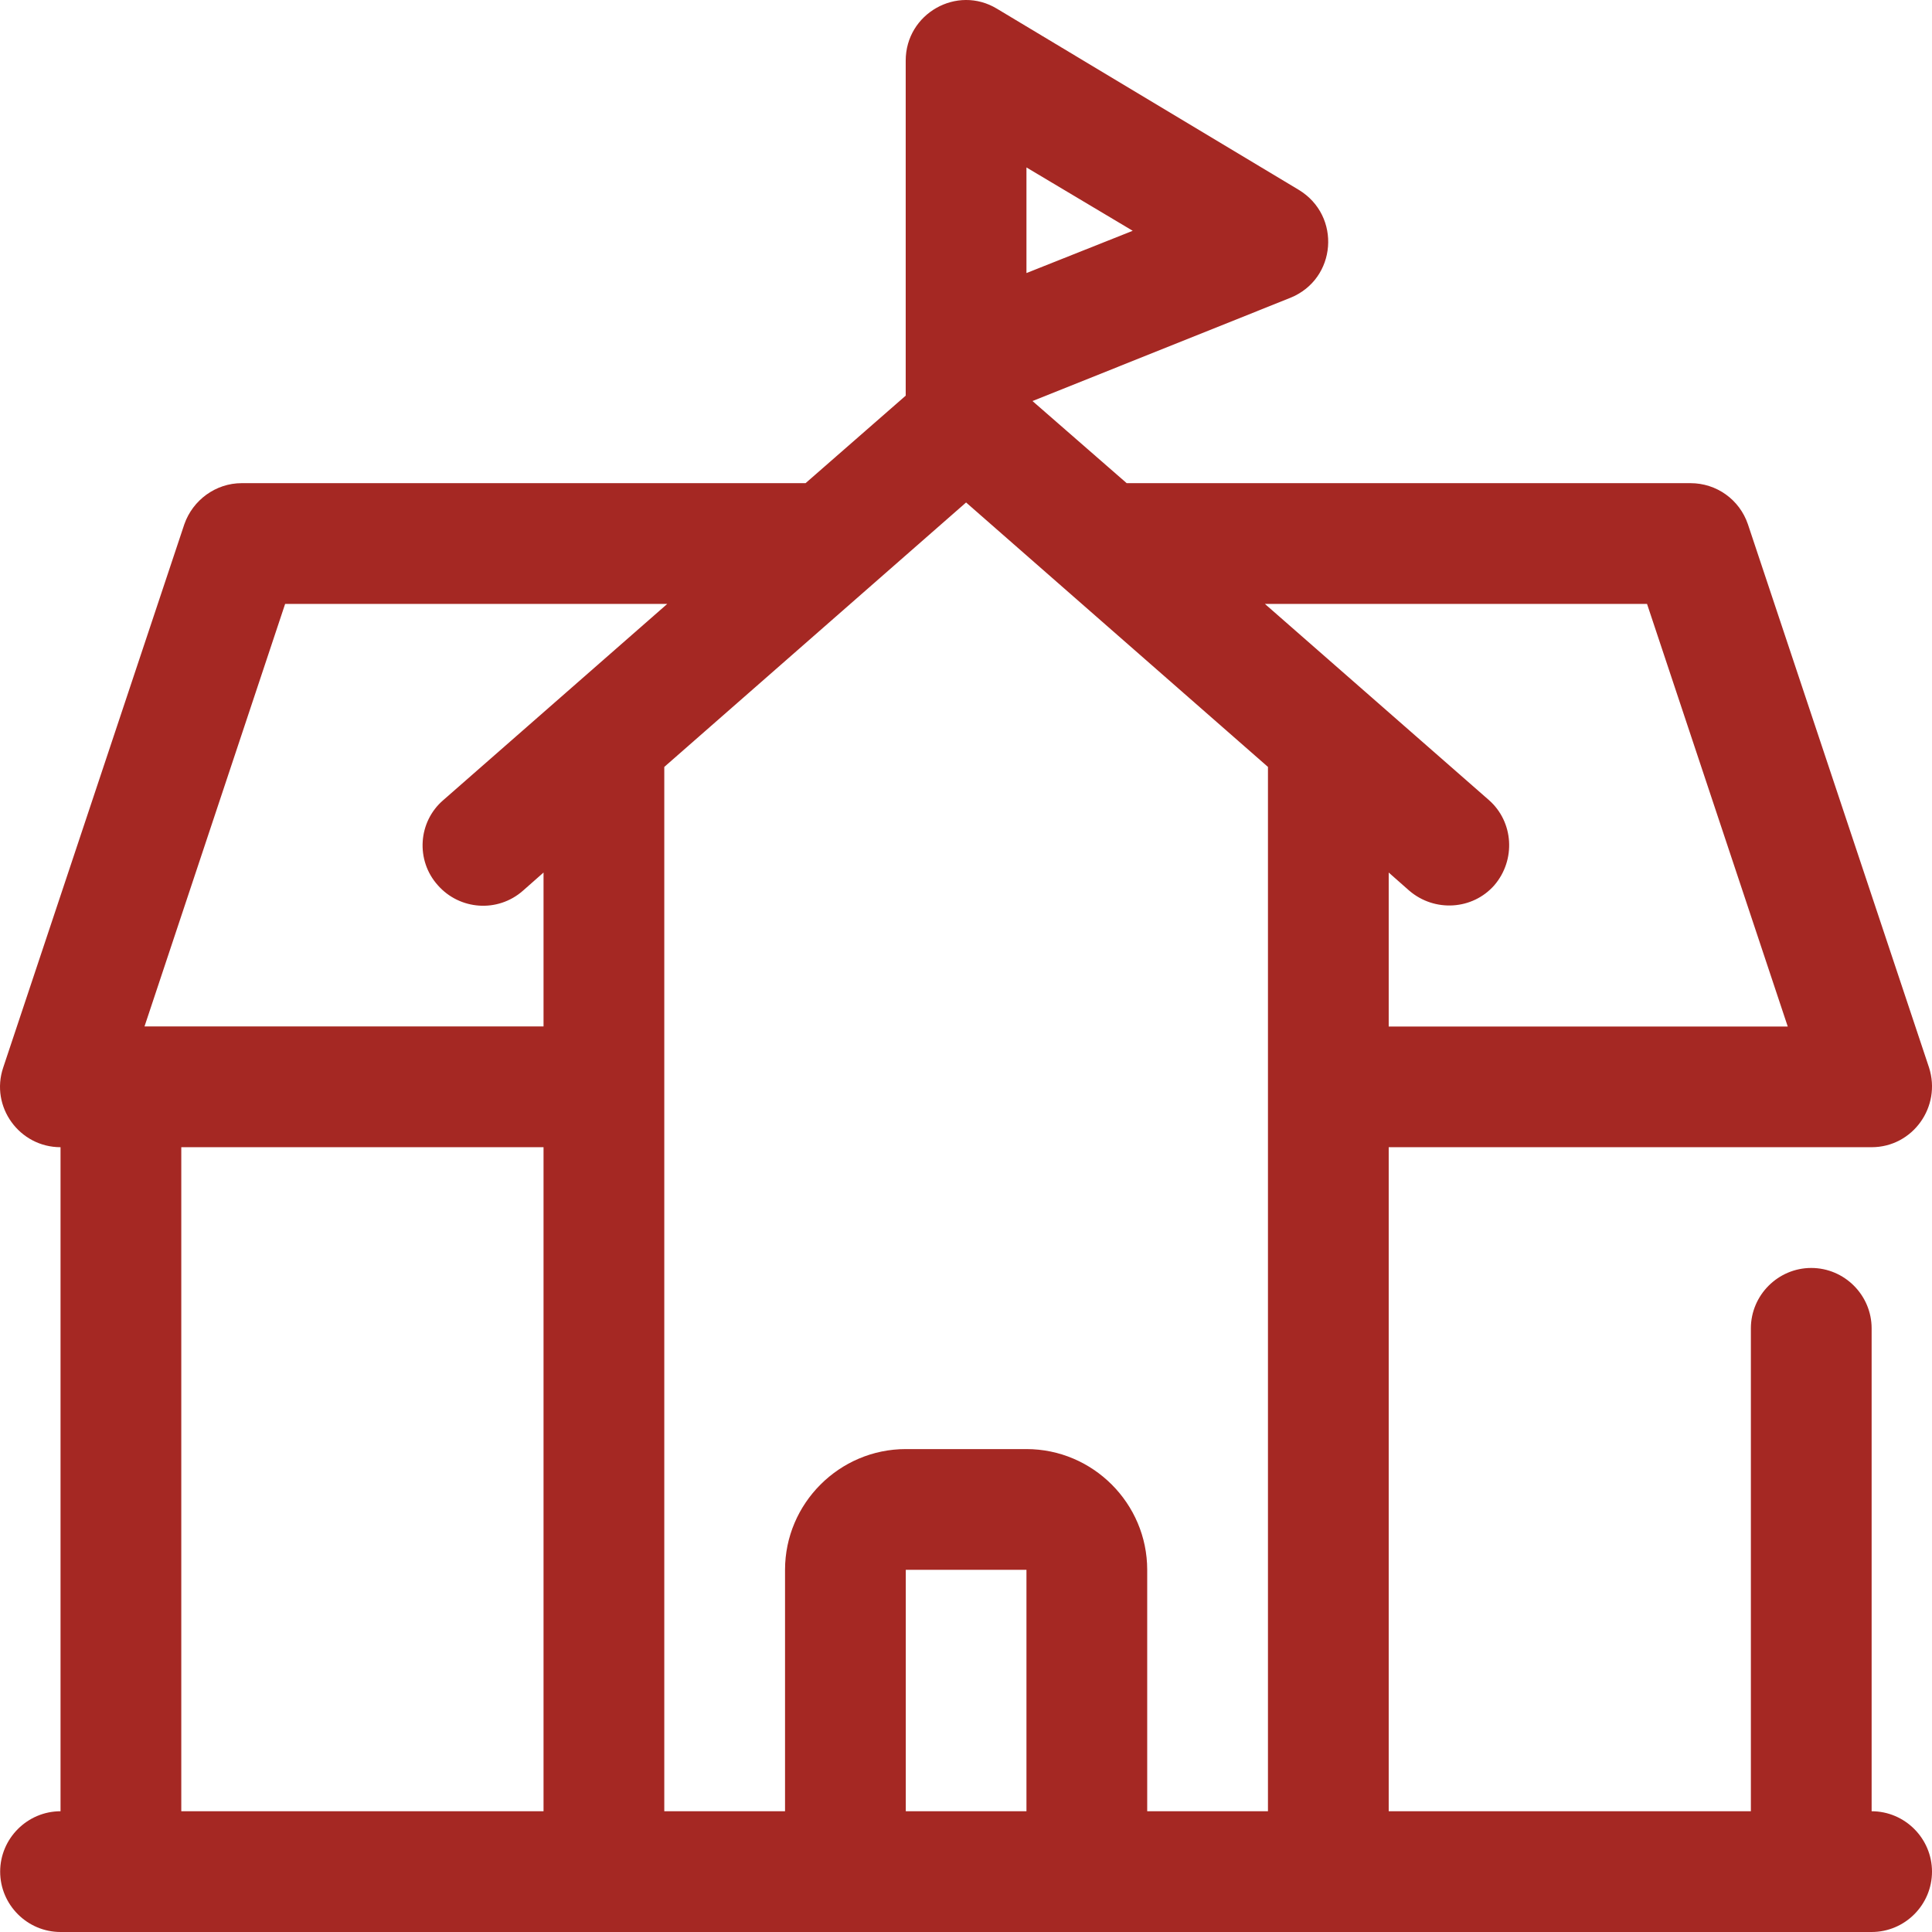 <svg width="24" height="24" viewBox="0 0 24 24" fill="none" xmlns="http://www.w3.org/2000/svg">
<path d="M23.25 22.5V16.501C23.25 16.089 22.913 15.751 22.5 15.751C22.088 15.751 21.75 16.089 21.75 16.501V22.5H17.251V14.251H23.25C23.76 14.251 24.12 13.749 23.963 13.261L21.713 6.512C21.608 6.205 21.323 6.002 21 6.002H13.996L12.826 4.982L16.028 3.7C16.606 3.467 16.666 2.68 16.133 2.358L12.384 0.108C11.889 -0.192 11.251 0.168 11.251 0.753V4.915L10.007 6.002H3.002C2.68 6.002 2.395 6.212 2.29 6.512L0.04 13.261C-0.125 13.749 0.242 14.251 0.752 14.251V22.5C0.34 22.5 0.002 22.838 0.002 23.25C0.002 23.663 0.34 24 0.752 24H23.25C23.663 24 24 23.663 24 23.25C24 22.838 23.663 22.5 23.25 22.5ZM20.46 7.502L22.208 12.752H17.251V10.839L17.506 11.064C17.821 11.334 18.293 11.304 18.563 10.997C18.833 10.682 18.803 10.209 18.496 9.939L15.713 7.502L20.46 7.502ZM12.751 2.08L14.071 2.867L12.751 3.392V2.073V2.08ZM3.542 7.502H8.289L5.507 9.939C5.192 10.209 5.162 10.689 5.439 10.997C5.709 11.304 6.182 11.342 6.497 11.064L6.752 10.839V12.751H1.795L3.542 7.502ZM2.252 14.251H6.752V22.5H2.252V14.251ZM8.252 9.527L12.001 6.242L15.751 9.527V22.5H14.251V19.501C14.251 18.676 13.576 18.001 12.751 18.001H11.252C10.427 18.001 9.752 18.676 9.752 19.501V22.5H8.252V9.527ZM11.252 22.5V19.501H12.751V22.5H11.252Z" fill="#A52823"/>
</svg>
